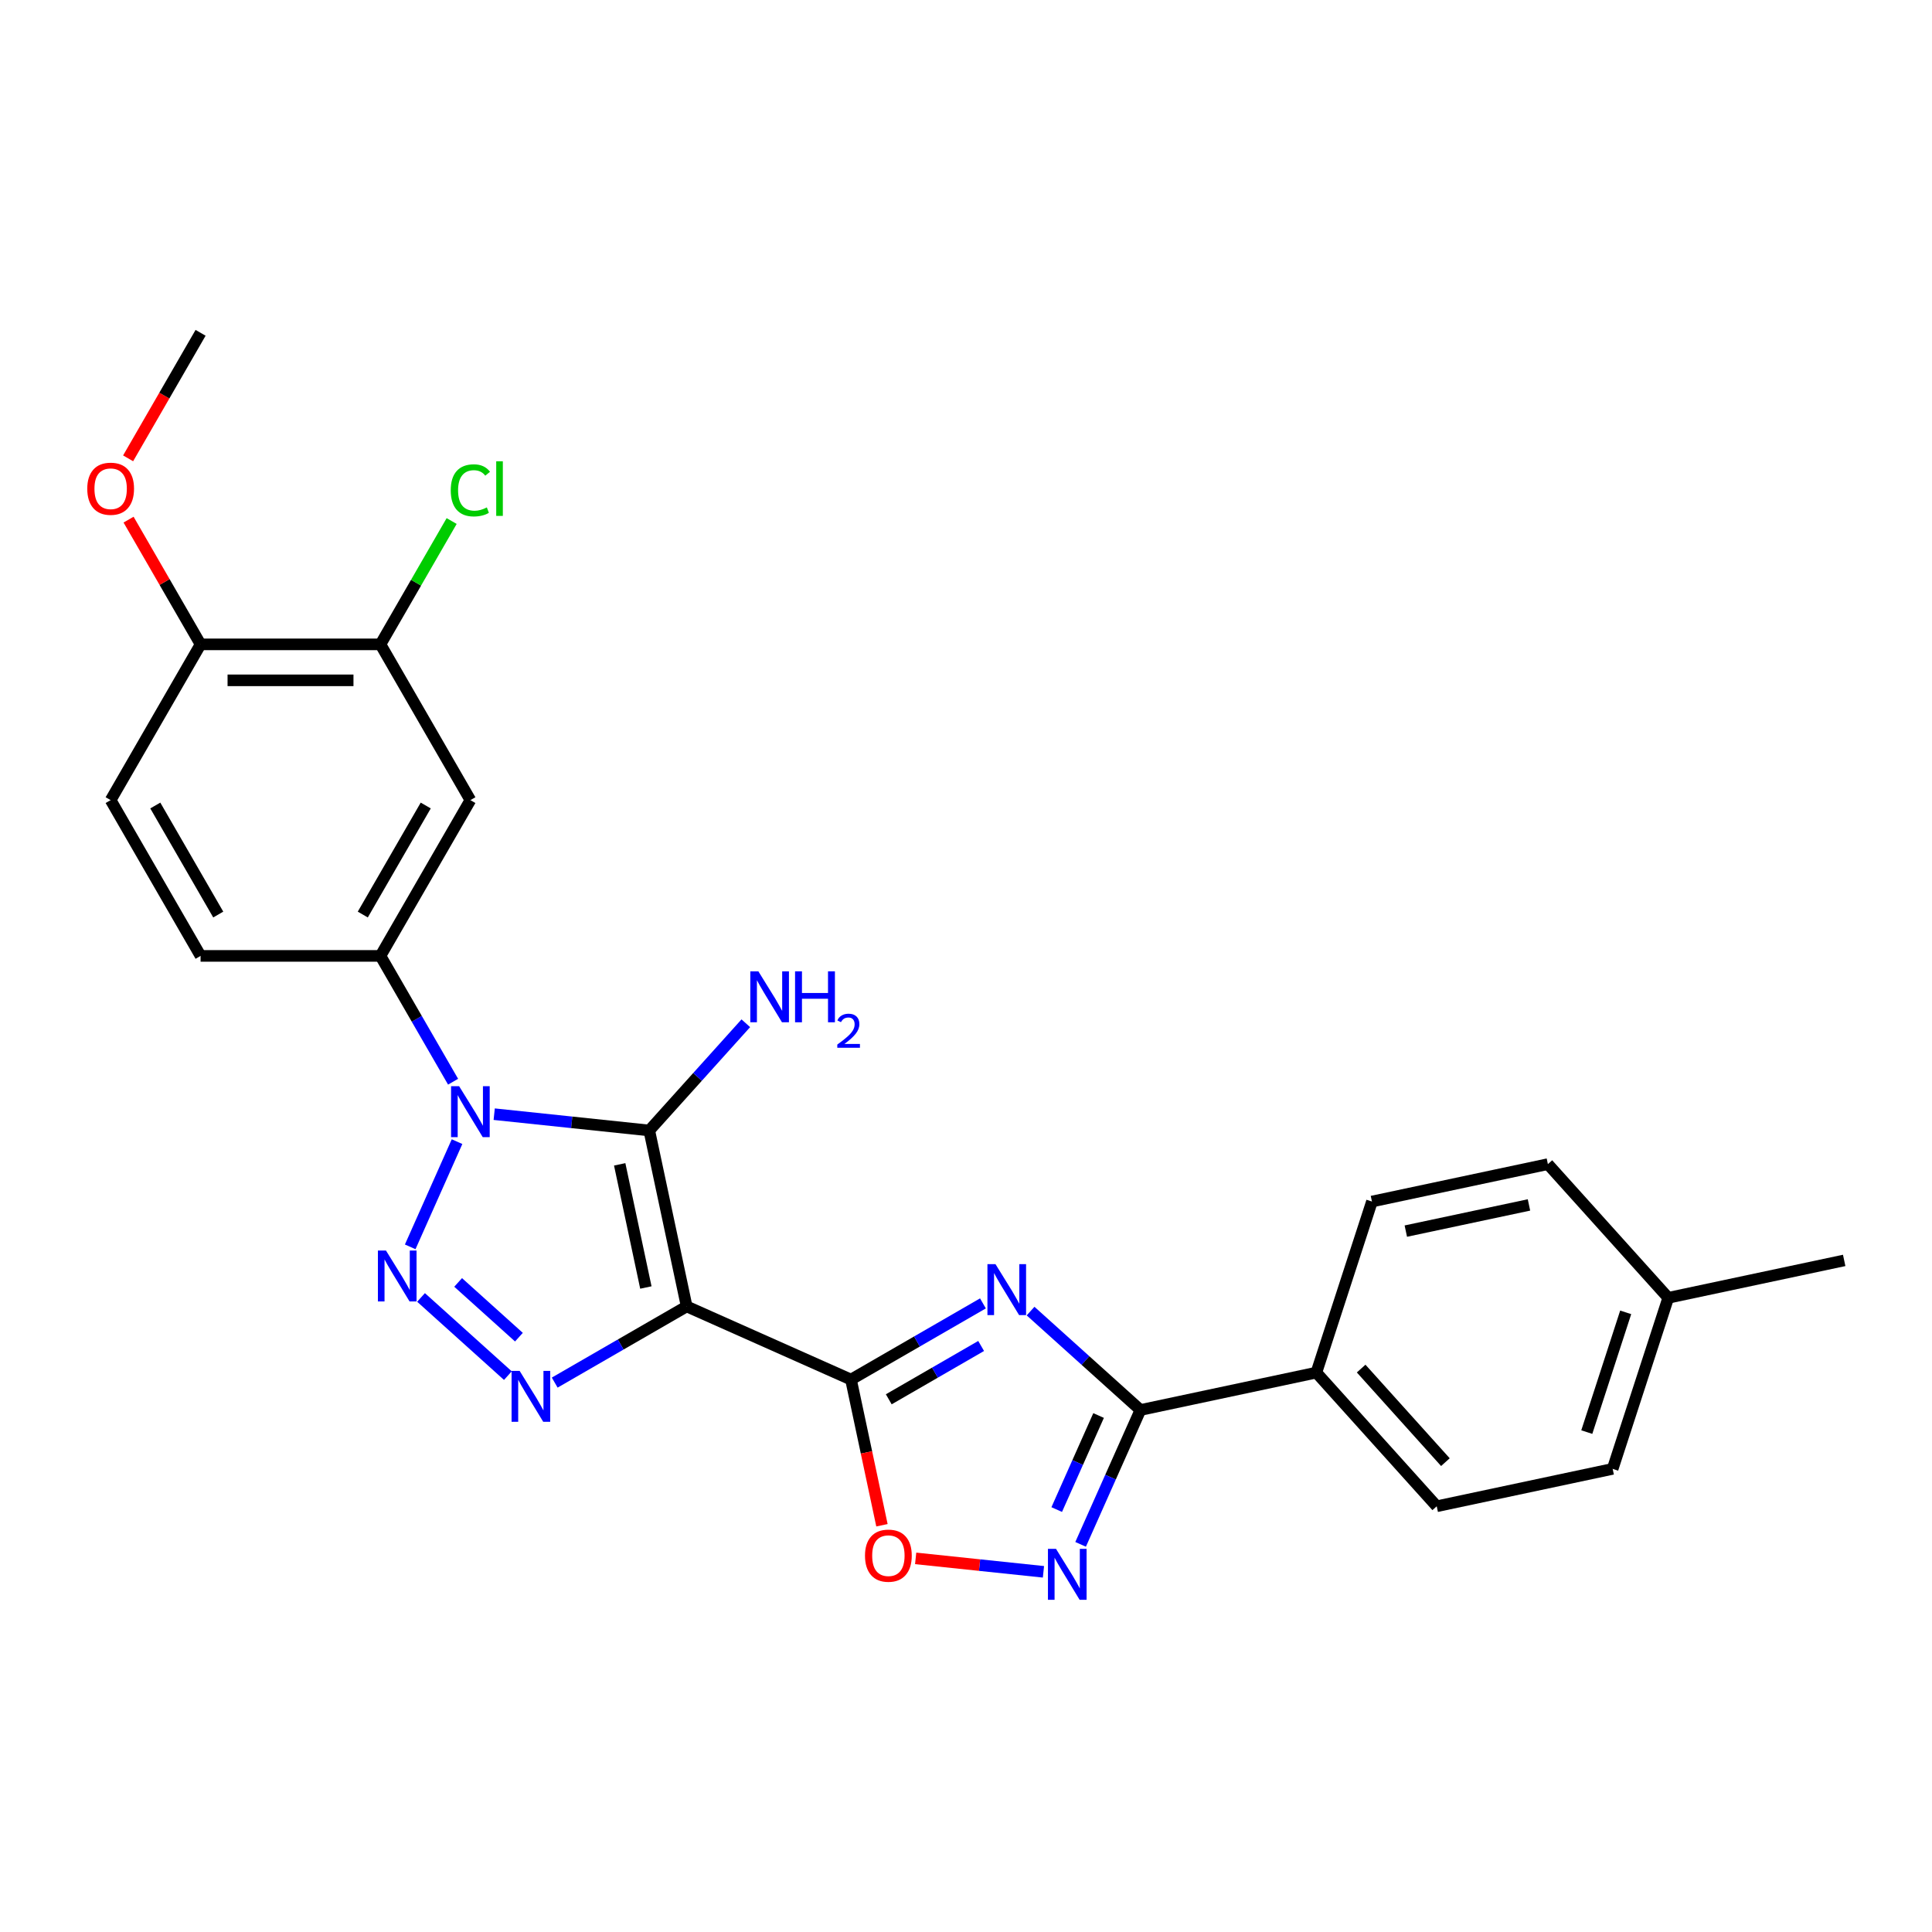 <?xml version='1.0' encoding='iso-8859-1'?>
<svg version='1.1' baseProfile='full'
              xmlns='http://www.w3.org/2000/svg'
                      xmlns:rdkit='http://www.rdkit.org/xml'
                      xmlns:xlink='http://www.w3.org/1999/xlink'
                  xml:space='preserve'
width='1000px' height='1000px' viewBox='0 0 1000 1000'>
<!-- END OF HEADER -->
<rect style='opacity:1.0;fill:#FFFFFF;stroke:none' width='1000' height='1000' x='0' y='0'> </rect>
<path class='bond-1' d='M 355.418,676.199 L 336.061,585.133' style='fill:none;fill-rule:evenodd;stroke:#000000;stroke-width:6px;stroke-linecap:butt;stroke-linejoin:miter;stroke-opacity:1' />
<path class='bond-1' d='M 334.301,666.41 L 320.751,602.664' style='fill:none;fill-rule:evenodd;stroke:#000000;stroke-width:6px;stroke-linecap:butt;stroke-linejoin:miter;stroke-opacity:1' />
<path class='bond-3' d='M 355.418,676.199 L 440.469,714.066' style='fill:none;fill-rule:evenodd;stroke:#000000;stroke-width:6px;stroke-linecap:butt;stroke-linejoin:miter;stroke-opacity:1' />
<path class='bond-4' d='M 355.418,676.199 L 321.267,695.915' style='fill:none;fill-rule:evenodd;stroke:#000000;stroke-width:6px;stroke-linecap:butt;stroke-linejoin:miter;stroke-opacity:1' />
<path class='bond-4' d='M 321.267,695.915 L 287.117,715.632' style='fill:none;fill-rule:evenodd;stroke:#0000FF;stroke-width:6px;stroke-linecap:butt;stroke-linejoin:miter;stroke-opacity:1' />
<path class='bond-0' d='M 255.797,576.697 L 295.929,580.915' style='fill:none;fill-rule:evenodd;stroke:#0000FF;stroke-width:6px;stroke-linecap:butt;stroke-linejoin:miter;stroke-opacity:1' />
<path class='bond-0' d='M 295.929,580.915 L 336.061,585.133' style='fill:none;fill-rule:evenodd;stroke:#000000;stroke-width:6px;stroke-linecap:butt;stroke-linejoin:miter;stroke-opacity:1' />
<path class='bond-9' d='M 234.516,559.891 L 215.718,527.333' style='fill:none;fill-rule:evenodd;stroke:#0000FF;stroke-width:6px;stroke-linecap:butt;stroke-linejoin:miter;stroke-opacity:1' />
<path class='bond-9' d='M 215.718,527.333 L 196.921,494.774' style='fill:none;fill-rule:evenodd;stroke:#000000;stroke-width:6px;stroke-linecap:butt;stroke-linejoin:miter;stroke-opacity:1' />
<path class='bond-26' d='M 236.565,590.912 L 212.32,645.367' style='fill:none;fill-rule:evenodd;stroke:#0000FF;stroke-width:6px;stroke-linecap:butt;stroke-linejoin:miter;stroke-opacity:1' />
<path class='bond-13' d='M 336.061,585.133 L 361.046,557.385' style='fill:none;fill-rule:evenodd;stroke:#000000;stroke-width:6px;stroke-linecap:butt;stroke-linejoin:miter;stroke-opacity:1' />
<path class='bond-13' d='M 361.046,557.385 L 386.031,529.636' style='fill:none;fill-rule:evenodd;stroke:#0000FF;stroke-width:6px;stroke-linecap:butt;stroke-linejoin:miter;stroke-opacity:1' />
<path class='bond-2' d='M 217.93,671.551 L 262.879,712.023' style='fill:none;fill-rule:evenodd;stroke:#0000FF;stroke-width:6px;stroke-linecap:butt;stroke-linejoin:miter;stroke-opacity:1' />
<path class='bond-2' d='M 237.132,663.785 L 268.596,692.115' style='fill:none;fill-rule:evenodd;stroke:#0000FF;stroke-width:6px;stroke-linecap:butt;stroke-linejoin:miter;stroke-opacity:1' />
<path class='bond-5' d='M 440.469,714.066 L 474.619,694.349' style='fill:none;fill-rule:evenodd;stroke:#000000;stroke-width:6px;stroke-linecap:butt;stroke-linejoin:miter;stroke-opacity:1' />
<path class='bond-5' d='M 474.619,694.349 L 508.77,674.633' style='fill:none;fill-rule:evenodd;stroke:#0000FF;stroke-width:6px;stroke-linecap:butt;stroke-linejoin:miter;stroke-opacity:1' />
<path class='bond-5' d='M 460.024,724.276 L 483.929,710.475' style='fill:none;fill-rule:evenodd;stroke:#000000;stroke-width:6px;stroke-linecap:butt;stroke-linejoin:miter;stroke-opacity:1' />
<path class='bond-5' d='M 483.929,710.475 L 507.834,696.673' style='fill:none;fill-rule:evenodd;stroke:#0000FF;stroke-width:6px;stroke-linecap:butt;stroke-linejoin:miter;stroke-opacity:1' />
<path class='bond-8' d='M 440.469,714.066 L 448.483,751.769' style='fill:none;fill-rule:evenodd;stroke:#000000;stroke-width:6px;stroke-linecap:butt;stroke-linejoin:miter;stroke-opacity:1' />
<path class='bond-8' d='M 448.483,751.769 L 456.497,789.472' style='fill:none;fill-rule:evenodd;stroke:#FF0000;stroke-width:6px;stroke-linecap:butt;stroke-linejoin:miter;stroke-opacity:1' />
<path class='bond-6' d='M 533.422,678.615 L 561.853,704.213' style='fill:none;fill-rule:evenodd;stroke:#0000FF;stroke-width:6px;stroke-linecap:butt;stroke-linejoin:miter;stroke-opacity:1' />
<path class='bond-6' d='M 561.853,704.213 L 590.283,729.812' style='fill:none;fill-rule:evenodd;stroke:#000000;stroke-width:6px;stroke-linecap:butt;stroke-linejoin:miter;stroke-opacity:1' />
<path class='bond-12' d='M 590.283,729.812 L 681.348,710.455' style='fill:none;fill-rule:evenodd;stroke:#000000;stroke-width:6px;stroke-linecap:butt;stroke-linejoin:miter;stroke-opacity:1' />
<path class='bond-27' d='M 590.283,729.812 L 574.802,764.582' style='fill:none;fill-rule:evenodd;stroke:#000000;stroke-width:6px;stroke-linecap:butt;stroke-linejoin:miter;stroke-opacity:1' />
<path class='bond-27' d='M 574.802,764.582 L 559.321,799.353' style='fill:none;fill-rule:evenodd;stroke:#0000FF;stroke-width:6px;stroke-linecap:butt;stroke-linejoin:miter;stroke-opacity:1' />
<path class='bond-27' d='M 568.628,732.67 L 557.792,757.009' style='fill:none;fill-rule:evenodd;stroke:#000000;stroke-width:6px;stroke-linecap:butt;stroke-linejoin:miter;stroke-opacity:1' />
<path class='bond-27' d='M 557.792,757.009 L 546.955,781.348' style='fill:none;fill-rule:evenodd;stroke:#0000FF;stroke-width:6px;stroke-linecap:butt;stroke-linejoin:miter;stroke-opacity:1' />
<path class='bond-7' d='M 540.089,813.568 L 507.018,810.092' style='fill:none;fill-rule:evenodd;stroke:#0000FF;stroke-width:6px;stroke-linecap:butt;stroke-linejoin:miter;stroke-opacity:1' />
<path class='bond-7' d='M 507.018,810.092 L 473.946,806.616' style='fill:none;fill-rule:evenodd;stroke:#FF0000;stroke-width:6px;stroke-linecap:butt;stroke-linejoin:miter;stroke-opacity:1' />
<path class='bond-10' d='M 196.921,494.774 L 243.471,414.147' style='fill:none;fill-rule:evenodd;stroke:#000000;stroke-width:6px;stroke-linecap:butt;stroke-linejoin:miter;stroke-opacity:1' />
<path class='bond-10' d='M 187.778,473.37 L 220.363,416.931' style='fill:none;fill-rule:evenodd;stroke:#000000;stroke-width:6px;stroke-linecap:butt;stroke-linejoin:miter;stroke-opacity:1' />
<path class='bond-15' d='M 196.921,494.774 L 103.821,494.774' style='fill:none;fill-rule:evenodd;stroke:#000000;stroke-width:6px;stroke-linecap:butt;stroke-linejoin:miter;stroke-opacity:1' />
<path class='bond-11' d='M 243.471,414.147 L 196.921,333.52' style='fill:none;fill-rule:evenodd;stroke:#000000;stroke-width:6px;stroke-linecap:butt;stroke-linejoin:miter;stroke-opacity:1' />
<path class='bond-19' d='M 196.921,333.52 L 215.348,301.604' style='fill:none;fill-rule:evenodd;stroke:#000000;stroke-width:6px;stroke-linecap:butt;stroke-linejoin:miter;stroke-opacity:1' />
<path class='bond-19' d='M 215.348,301.604 L 233.774,269.688' style='fill:none;fill-rule:evenodd;stroke:#00CC00;stroke-width:6px;stroke-linecap:butt;stroke-linejoin:miter;stroke-opacity:1' />
<path class='bond-28' d='M 196.921,333.52 L 103.821,333.52' style='fill:none;fill-rule:evenodd;stroke:#000000;stroke-width:6px;stroke-linecap:butt;stroke-linejoin:miter;stroke-opacity:1' />
<path class='bond-28' d='M 182.956,352.14 L 117.786,352.14' style='fill:none;fill-rule:evenodd;stroke:#000000;stroke-width:6px;stroke-linecap:butt;stroke-linejoin:miter;stroke-opacity:1' />
<path class='bond-17' d='M 681.348,710.455 L 743.645,779.642' style='fill:none;fill-rule:evenodd;stroke:#000000;stroke-width:6px;stroke-linecap:butt;stroke-linejoin:miter;stroke-opacity:1' />
<path class='bond-17' d='M 704.53,708.374 L 748.138,756.805' style='fill:none;fill-rule:evenodd;stroke:#000000;stroke-width:6px;stroke-linecap:butt;stroke-linejoin:miter;stroke-opacity:1' />
<path class='bond-18' d='M 681.348,710.455 L 710.118,621.912' style='fill:none;fill-rule:evenodd;stroke:#000000;stroke-width:6px;stroke-linecap:butt;stroke-linejoin:miter;stroke-opacity:1' />
<path class='bond-14' d='M 103.821,333.52 L 57.271,414.147' style='fill:none;fill-rule:evenodd;stroke:#000000;stroke-width:6px;stroke-linecap:butt;stroke-linejoin:miter;stroke-opacity:1' />
<path class='bond-23' d='M 103.821,333.52 L 85.184,301.241' style='fill:none;fill-rule:evenodd;stroke:#000000;stroke-width:6px;stroke-linecap:butt;stroke-linejoin:miter;stroke-opacity:1' />
<path class='bond-23' d='M 85.184,301.241 L 66.548,268.962' style='fill:none;fill-rule:evenodd;stroke:#FF0000;stroke-width:6px;stroke-linecap:butt;stroke-linejoin:miter;stroke-opacity:1' />
<path class='bond-16' d='M 103.821,494.774 L 57.271,414.147' style='fill:none;fill-rule:evenodd;stroke:#000000;stroke-width:6px;stroke-linecap:butt;stroke-linejoin:miter;stroke-opacity:1' />
<path class='bond-16' d='M 112.964,473.37 L 80.379,416.931' style='fill:none;fill-rule:evenodd;stroke:#000000;stroke-width:6px;stroke-linecap:butt;stroke-linejoin:miter;stroke-opacity:1' />
<path class='bond-21' d='M 743.645,779.642 L 834.71,760.286' style='fill:none;fill-rule:evenodd;stroke:#000000;stroke-width:6px;stroke-linecap:butt;stroke-linejoin:miter;stroke-opacity:1' />
<path class='bond-20' d='M 710.118,621.912 L 801.184,602.555' style='fill:none;fill-rule:evenodd;stroke:#000000;stroke-width:6px;stroke-linecap:butt;stroke-linejoin:miter;stroke-opacity:1' />
<path class='bond-20' d='M 727.649,637.222 L 791.395,623.672' style='fill:none;fill-rule:evenodd;stroke:#000000;stroke-width:6px;stroke-linecap:butt;stroke-linejoin:miter;stroke-opacity:1' />
<path class='bond-22' d='M 801.184,602.555 L 863.48,671.742' style='fill:none;fill-rule:evenodd;stroke:#000000;stroke-width:6px;stroke-linecap:butt;stroke-linejoin:miter;stroke-opacity:1' />
<path class='bond-29' d='M 834.71,760.286 L 863.48,671.742' style='fill:none;fill-rule:evenodd;stroke:#000000;stroke-width:6px;stroke-linecap:butt;stroke-linejoin:miter;stroke-opacity:1' />
<path class='bond-29' d='M 821.317,741.25 L 841.456,679.27' style='fill:none;fill-rule:evenodd;stroke:#000000;stroke-width:6px;stroke-linecap:butt;stroke-linejoin:miter;stroke-opacity:1' />
<path class='bond-24' d='M 863.48,671.742 L 954.545,652.386' style='fill:none;fill-rule:evenodd;stroke:#000000;stroke-width:6px;stroke-linecap:butt;stroke-linejoin:miter;stroke-opacity:1' />
<path class='bond-25' d='M 66.312,237.234 L 85.066,204.75' style='fill:none;fill-rule:evenodd;stroke:#FF0000;stroke-width:6px;stroke-linecap:butt;stroke-linejoin:miter;stroke-opacity:1' />
<path class='bond-25' d='M 85.066,204.75 L 103.821,172.266' style='fill:none;fill-rule:evenodd;stroke:#000000;stroke-width:6px;stroke-linecap:butt;stroke-linejoin:miter;stroke-opacity:1' />
<path  class='atom-1' d='M 237.643 562.219
L 246.283 576.184
Q 247.139 577.561, 248.517 580.056
Q 249.895 582.552, 249.969 582.701
L 249.969 562.219
L 253.47 562.219
L 253.47 588.584
L 249.858 588.584
L 240.585 573.316
Q 239.505 571.529, 238.35 569.48
Q 237.233 567.432, 236.898 566.799
L 236.898 588.584
L 233.472 588.584
L 233.472 562.219
L 237.643 562.219
' fill='#0000FF'/>
<path  class='atom-3' d='M 199.776 647.27
L 208.415 661.235
Q 209.272 662.613, 210.65 665.108
Q 212.028 667.603, 212.102 667.752
L 212.102 647.27
L 215.603 647.27
L 215.603 673.636
L 211.99 673.636
L 202.718 658.367
Q 201.638 656.58, 200.483 654.532
Q 199.366 652.483, 199.031 651.85
L 199.031 673.636
L 195.605 673.636
L 195.605 647.27
L 199.776 647.27
' fill='#0000FF'/>
<path  class='atom-5' d='M 268.963 709.566
L 277.602 723.531
Q 278.459 724.909, 279.837 727.404
Q 281.215 729.899, 281.289 730.048
L 281.289 709.566
L 284.79 709.566
L 284.79 735.932
L 281.177 735.932
L 271.905 720.663
Q 270.825 718.876, 269.67 716.828
Q 268.553 714.779, 268.218 714.146
L 268.218 735.932
L 264.792 735.932
L 264.792 709.566
L 268.963 709.566
' fill='#0000FF'/>
<path  class='atom-6' d='M 515.268 654.333
L 523.908 668.298
Q 524.764 669.676, 526.142 672.171
Q 527.52 674.666, 527.594 674.815
L 527.594 654.333
L 531.095 654.333
L 531.095 680.699
L 527.483 680.699
L 518.21 665.43
Q 517.13 663.643, 515.975 661.595
Q 514.858 659.547, 514.523 658.913
L 514.523 680.699
L 511.097 680.699
L 511.097 654.333
L 515.268 654.333
' fill='#0000FF'/>
<path  class='atom-8' d='M 546.588 801.68
L 555.227 815.645
Q 556.084 817.023, 557.462 819.518
Q 558.84 822.013, 558.914 822.162
L 558.914 801.68
L 562.415 801.68
L 562.415 828.046
L 558.802 828.046
L 549.529 812.778
Q 548.45 810.99, 547.295 808.942
Q 546.178 806.894, 545.843 806.261
L 545.843 828.046
L 542.417 828.046
L 542.417 801.68
L 546.588 801.68
' fill='#0000FF'/>
<path  class='atom-9' d='M 447.722 805.206
Q 447.722 798.875, 450.851 795.338
Q 453.979 791.8, 459.825 791.8
Q 465.672 791.8, 468.8 795.338
Q 471.929 798.875, 471.929 805.206
Q 471.929 811.611, 468.763 815.261
Q 465.598 818.873, 459.825 818.873
Q 454.016 818.873, 450.851 815.261
Q 447.722 811.649, 447.722 805.206
M 459.825 815.894
Q 463.847 815.894, 466.007 813.213
Q 468.205 810.494, 468.205 805.206
Q 468.205 800.03, 466.007 797.423
Q 463.847 794.779, 459.825 794.779
Q 455.804 794.779, 453.606 797.386
Q 451.446 799.993, 451.446 805.206
Q 451.446 810.531, 453.606 813.213
Q 455.804 815.894, 459.825 815.894
' fill='#FF0000'/>
<path  class='atom-14' d='M 392.529 502.763
L 401.169 516.728
Q 402.025 518.106, 403.403 520.601
Q 404.781 523.096, 404.856 523.245
L 404.856 502.763
L 408.356 502.763
L 408.356 529.129
L 404.744 529.129
L 395.471 513.861
Q 394.391 512.073, 393.237 510.025
Q 392.12 507.977, 391.784 507.344
L 391.784 529.129
L 388.358 529.129
L 388.358 502.763
L 392.529 502.763
' fill='#0000FF'/>
<path  class='atom-14' d='M 411.522 502.763
L 415.097 502.763
L 415.097 513.973
L 428.578 513.973
L 428.578 502.763
L 432.153 502.763
L 432.153 529.129
L 428.578 529.129
L 428.578 516.952
L 415.097 516.952
L 415.097 529.129
L 411.522 529.129
L 411.522 502.763
' fill='#0000FF'/>
<path  class='atom-14' d='M 433.431 528.204
Q 434.07 526.557, 435.594 525.648
Q 437.117 524.714, 439.231 524.714
Q 441.861 524.714, 443.336 526.14
Q 444.81 527.565, 444.81 530.097
Q 444.81 532.677, 442.893 535.086
Q 441.001 537.495, 437.068 540.346
L 445.105 540.346
L 445.105 542.312
L 433.381 542.312
L 433.381 540.665
Q 436.626 538.355, 438.543 536.635
Q 440.485 534.914, 441.419 533.366
Q 442.353 531.817, 442.353 530.22
Q 442.353 528.548, 441.517 527.614
Q 440.681 526.68, 439.231 526.68
Q 437.83 526.68, 436.896 527.246
Q 435.962 527.811, 435.299 529.064
L 433.431 528.204
' fill='#0000FF'/>
<path  class='atom-20' d='M 233.304 253.806
Q 233.304 247.251, 236.358 243.825
Q 239.449 240.362, 245.296 240.362
Q 250.733 240.362, 253.638 244.198
L 251.18 246.209
Q 249.057 243.416, 245.296 243.416
Q 241.311 243.416, 239.188 246.097
Q 237.103 248.741, 237.103 253.806
Q 237.103 259.019, 239.263 261.7
Q 241.46 264.382, 245.705 264.382
Q 248.61 264.382, 251.999 262.631
L 253.042 265.425
Q 251.664 266.318, 249.578 266.84
Q 247.493 267.361, 245.184 267.361
Q 239.449 267.361, 236.358 263.86
Q 233.304 260.36, 233.304 253.806
' fill='#00CC00'/>
<path  class='atom-20' d='M 256.84 238.761
L 260.266 238.761
L 260.266 267.026
L 256.84 267.026
L 256.84 238.761
' fill='#00CC00'/>
<path  class='atom-24' d='M 45.168 252.968
Q 45.168 246.637, 48.296 243.099
Q 51.424 239.561, 57.271 239.561
Q 63.117 239.561, 66.246 243.099
Q 69.374 246.637, 69.374 252.968
Q 69.374 259.373, 66.208 263.023
Q 63.043 266.635, 57.271 266.635
Q 51.461 266.635, 48.296 263.023
Q 45.168 259.41, 45.168 252.968
M 57.271 263.656
Q 61.293 263.656, 63.453 260.974
Q 65.65 258.256, 65.65 252.968
Q 65.65 247.791, 63.453 245.185
Q 61.293 242.54, 57.271 242.54
Q 53.249 242.54, 51.052 245.147
Q 48.892 247.754, 48.892 252.968
Q 48.892 258.293, 51.052 260.974
Q 53.249 263.656, 57.271 263.656
' fill='#FF0000'/>
</svg>
